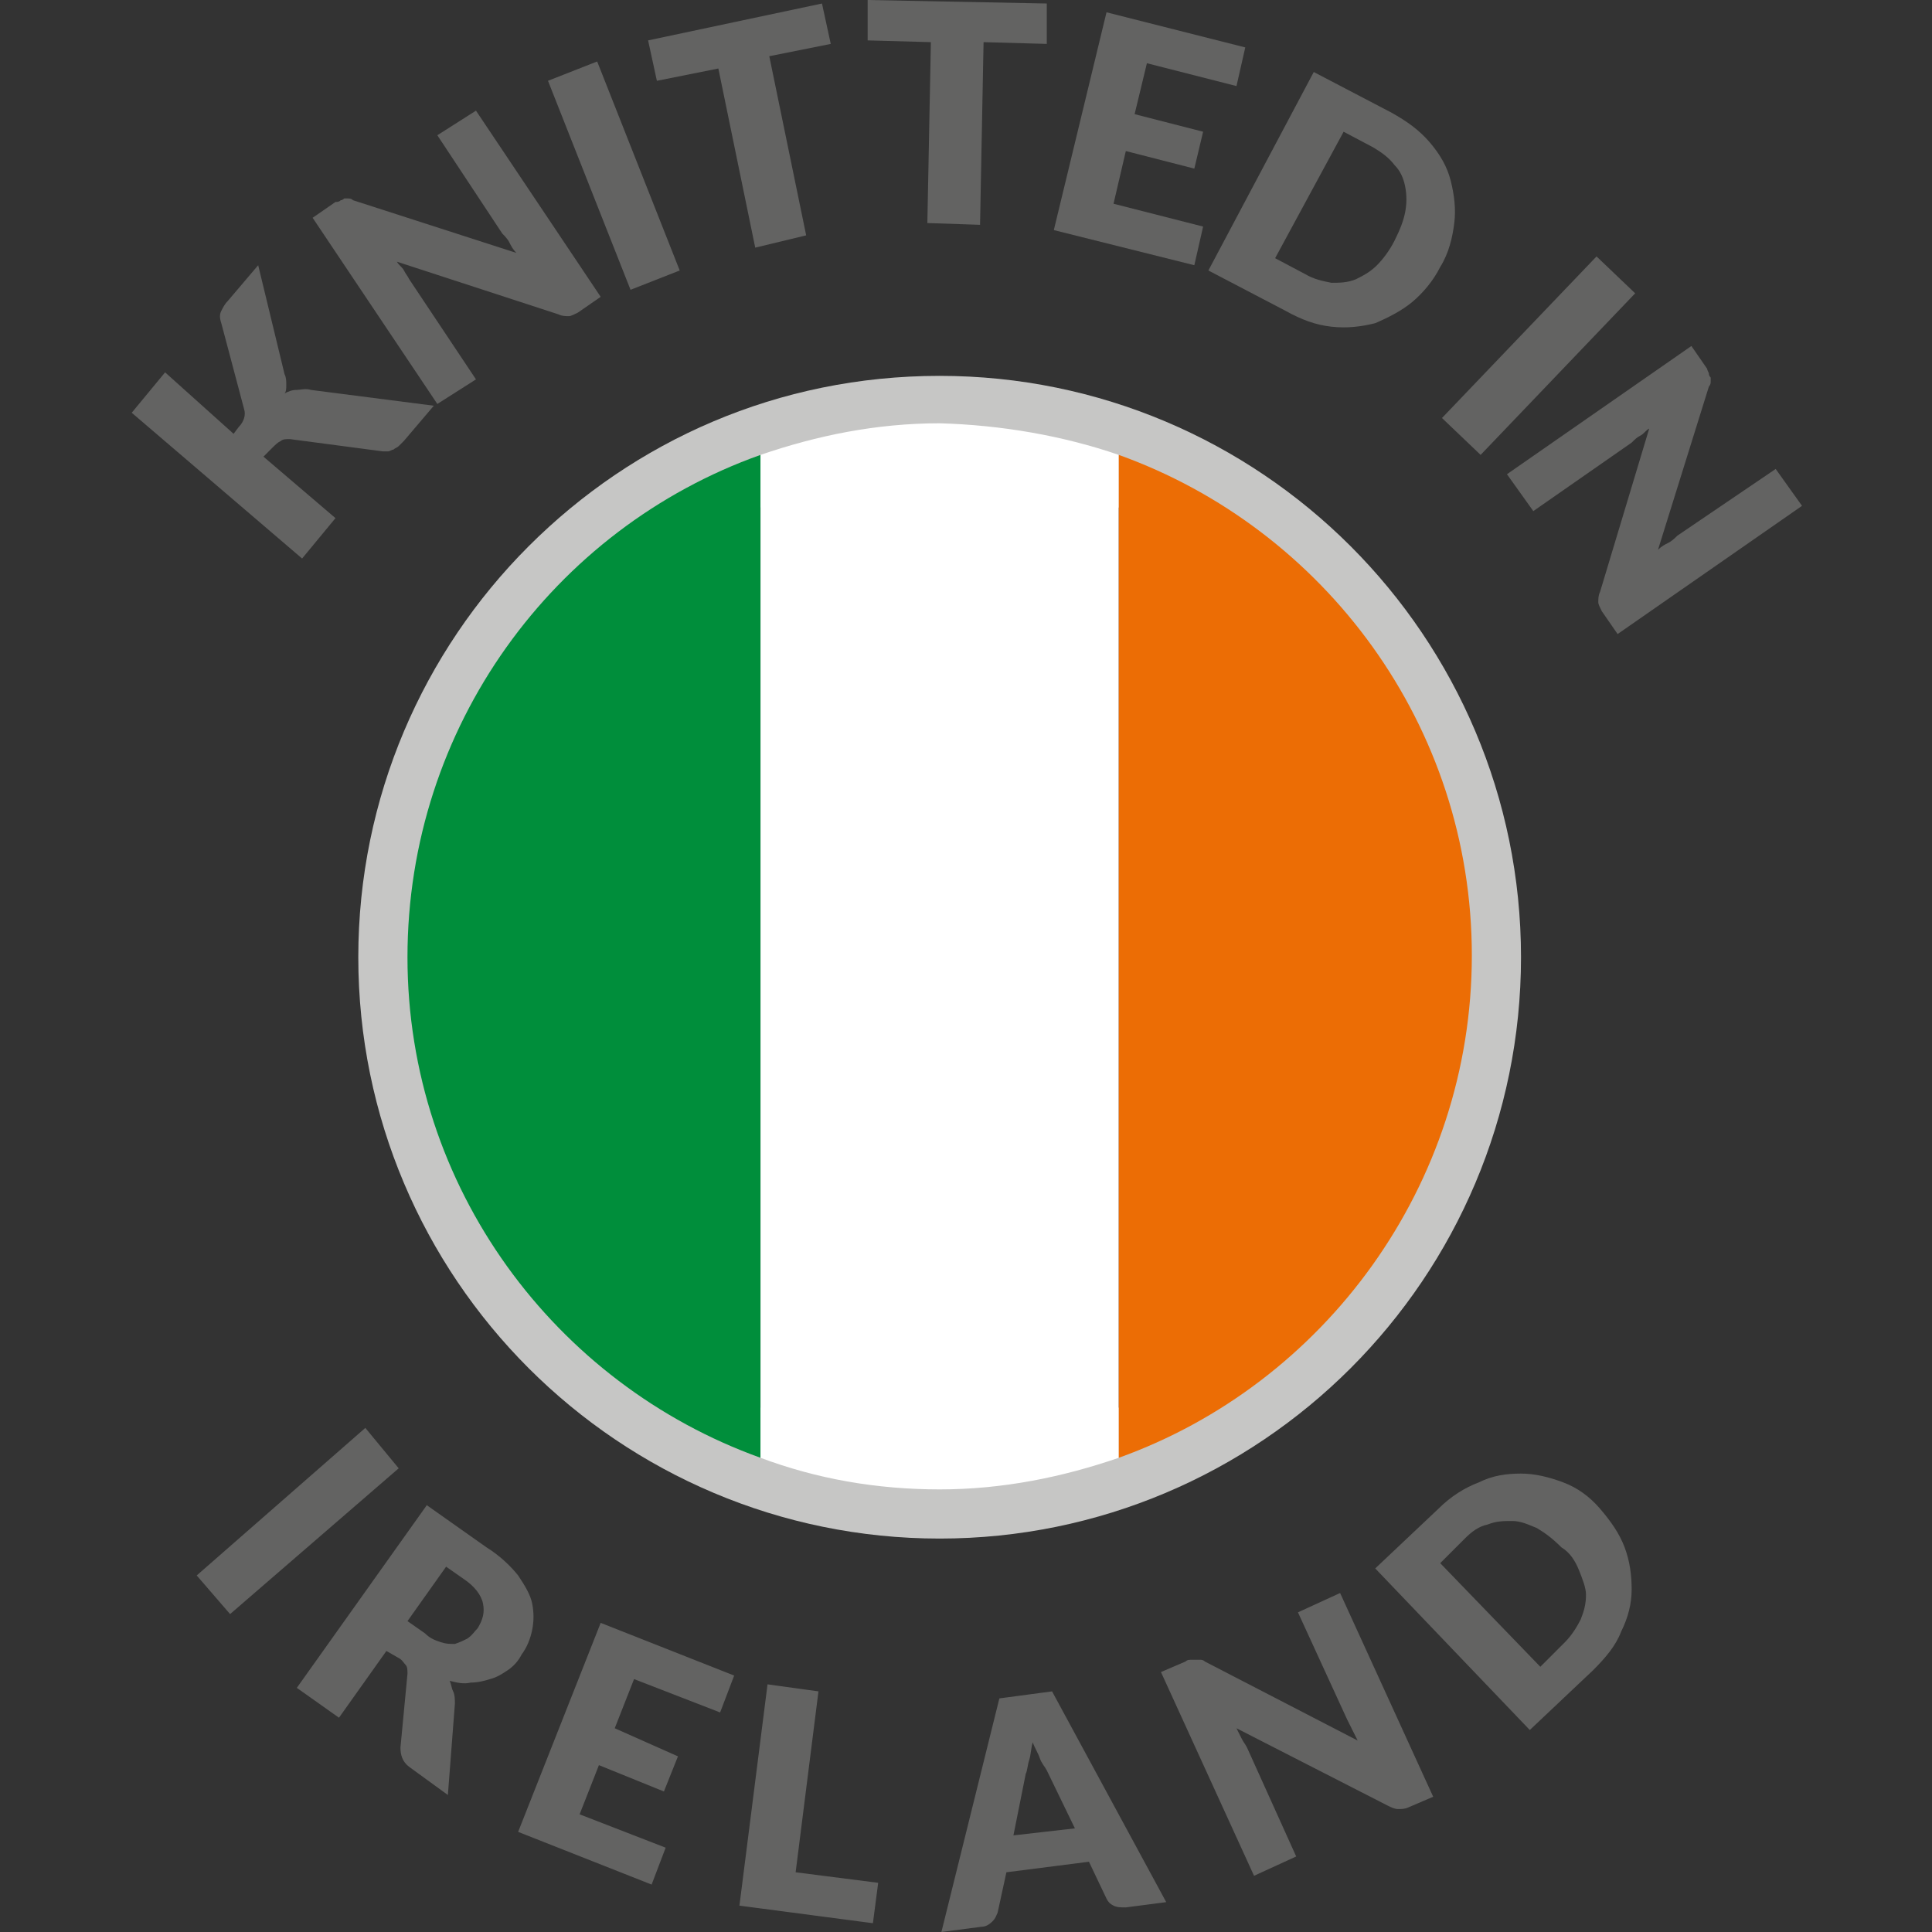 <svg viewBox="0 0 110 110" xmlns="http://www.w3.org/2000/svg" id="Layer_1"><rect x="0" y="0" width="110" height="110" fill="#333333" stroke="none"/><defs><style>.cls-1{fill:#008e3b;}.cls-2{fill:#ec6d05;}.cls-3{fill:#fff;}.cls-4{fill:#c6c6c5;}.cls-5{fill:#636362;}</style></defs><g><path d="M72.9,35c-5-5-11.9-8.1-19.5-8.1-7.5,.1-14.4,3.1-19.4,8.1s-8.1,11.9-8.1,19.5,3.1,14.5,8.1,19.5,11.9,8.1,19.5,8.1,14.5-3.1,19.5-8.1,8.1-11.9,8.1-19.5c-.1-7.6-3.2-14.5-8.2-19.5m-19.4-13.6c9.1,0,17.4,3.7,23.4,9.7,6,6,9.7,14.3,9.7,23.4s-3.7,17.4-9.7,23.4-14.3,9.7-23.4,9.7-17.4-3.7-23.4-9.7c-6-6-9.7-14.3-9.7-23.4s3.7-17.4,9.7-23.4c6-6,14.2-9.7,23.4-9.7" class="cls-4"></path><path d="M43.3,25.9v57.1c-11.7-4.2-20.1-15.4-20.1-28.5s8.3-24.4,20.1-28.6" class="cls-1"></path><path d="M63.7,25.9v57.1c-3.2,1.1-6.6,1.8-10.2,1.8s-7-.6-10.2-1.8V25.9c3.2-1.1,6.6-1.8,10.2-1.8,3.5,.1,7,.7,10.2,1.8" class="cls-3"></path><path d="M63.7,83V25.9c11.7,4.2,20.1,15.4,20.1,28.5s-8.4,24.4-20.1,28.6" class="cls-2"></path><path d="M89.9,89.4c.2,.5,.4,1,.4,1.4,0,.5-.1,.9-.3,1.4-.2,.4-.5,.9-.9,1.3l-1.4,1.4-5.7-5.9,1.4-1.4c.4-.4,.8-.7,1.3-.8,.5-.2,.9-.2,1.4-.2s.9,.2,1.4,.4c.5,.3,.9,.6,1.4,1.1,.5,.3,.8,.8,1,1.3m-.9-5c-.8-.3-1.6-.5-2.4-.5s-1.6,.1-2.4,.5c-.8,.3-1.6,.8-2.3,1.5l-3.6,3.4,8.8,9.2,3.6-3.4c.7-.7,1.3-1.4,1.6-2.2,.4-.8,.6-1.6,.6-2.4s-.1-1.6-.4-2.4-.8-1.5-1.4-2.2c-.6-.7-1.3-1.2-2.1-1.5m-21.5,10.2l-1.4,.6,5.3,11.6,2.4-1.1-2.8-6.2c-.1-.2-.2-.3-.3-.5-.1-.2-.2-.4-.3-.6l8.6,4.4c.2,.1,.4,.2,.6,.2s.4,0,.6-.1l1.4-.6-5.3-11.6-2.4,1.1,2.8,6.1c.1,.2,.2,.4,.3,.6,.1,.2,.2,.4,.3,.6l-8.7-4.5c-.1-.1-.2-.1-.3-.1h-.4c-.2,0-.3,0-.4,.1m-9.1,6.4c.1-.2,.1-.5,.2-.8,.1-.3,.1-.7,.2-1,.1,.3,.3,.6,.4,.9,.1,.3,.3,.5,.4,.7l1.6,3.3-3.5,.4,.7-3.5Zm1.5-4.7l-3,.4-3.3,13.3,2.3-.3c.2,0,.4-.1,.6-.3,.2-.2,.2-.3,.3-.5l.5-2.3,4.7-.6,1,2.1c.1,.2,.2,.3,.4,.4s.4,.1,.7,.1l2.3-.3-6.5-12Zm-13.3,0l-2.9-.4-1.6,12.6,7.6,1,.3-2.3-4.7-.6,1.3-10.3Zm-12.4-3.9l-4.7,11.9,7.6,3,.8-2.1-4.9-1.9,1.1-2.8,3.7,1.5,.8-2-3.6-1.6,1.1-2.8,4.9,1.9,.8-2.1-7.6-3Zm-8.8-3.2l1,.7c.6,.4,1,.9,1.1,1.4s0,.9-.3,1.4c-.2,.2-.3,.4-.6,.6-.2,.1-.4,.2-.7,.3-.3,0-.5,0-.8-.1s-.6-.2-.9-.5l-1-.7,2.2-3.1Zm-2.7,5.2c.2,.1,.3,.3,.4,.4s.1,.3,.1,.5l-.4,4.2c0,.4,.1,.8,.5,1.1l2.2,1.6,.4-5.2c0-.2,0-.5-.1-.7s-.1-.4-.2-.6c.4,.1,.8,.2,1.2,.1,.4,0,.8-.1,1.1-.2,.4-.1,.7-.3,1-.5s.6-.5,.8-.9c.3-.4,.5-.9,.6-1.4s.1-1,0-1.5-.4-1-.8-1.6c-.4-.5-1-1.1-1.8-1.6l-3.4-2.4-7.4,10.4,2.4,1.7,2.7-3.8,.7,.4Zm0-10.8l-1.9-2.3-9.6,8.4,1.9,2.2,9.6-8.3Z" class="cls-5"></path></g><g><path d="M13.3,24.7l.3-.4c.3-.3,.4-.7,.3-1l-1.3-4.9c-.1-.3-.1-.5,0-.7s.2-.4,.4-.6l1.7-2,1.5,6.2c.1,.2,.1,.4,.1,.6s0,.4-.1,.5c.2-.1,.4-.2,.7-.2,.2,0,.5-.1,.8,0l7,.9-1.7,2-.3,.3c-.1,.1-.2,.1-.3,.2-.1,0-.2,.1-.3,.1h-.3l-5.3-.7c-.2,0-.4,0-.5,.1-.2,.1-.3,.2-.5,.4l-.5,.5,4.1,3.5-1.9,2.3L7.5,23.5l1.9-2.3,3.9,3.5Z" class="cls-5"></path><path d="M19.4,11.4c.1,0,.2-.1,.2-.1h.2c.1,0,.2,0,.3,.1l9.3,3c-.2-.2-.3-.4-.4-.6-.1-.2-.3-.4-.4-.5l-3.7-5.6,2.2-1.4,7.1,10.6-1.3,.9c-.2,.1-.4,.2-.5,.2-.2,0-.4,0-.6-.1l-9.2-3c.1,.2,.3,.3,.4,.5s.2,.3,.3,.5l3.8,5.7-2.2,1.4-7.1-10.6,1.3-.9c.1,0,.2,0,.3-.1Z" class="cls-5"></path><path d="M38.7,15.4l-2.8,1.1-4.7-11.9,2.8-1.1,4.7,11.9Z" class="cls-5"></path><path d="M46.8,.2l.5,2.3-3.5,.7,2.1,10.2-2.9,.7-2.1-10.2-3.5,.7-.5-2.3L46.8,.2Z" class="cls-5"></path><path d="M59.6,.2V2.5l-3.6-.1-.2,10.4-3-.1,.2-10.3-3.6-.1V0l10.2,.2Z" class="cls-5"></path><path d="M70.9,2.7l-.5,2.2-5.1-1.3-.7,2.9,3.9,1-.5,2.1-3.9-1-.7,3,5.1,1.3-.5,2.2-8-2L63,.7l7.9,2Z" class="cls-5"></path><path d="M82,15.2c-.4,.8-1,1.5-1.6,2s-1.4,.9-2.1,1.2c-.8,.2-1.6,.3-2.5,.2-.9-.1-1.7-.4-2.6-.9l-4.4-2.3,6-11.3,4.4,2.3c.9,.5,1.6,1,2.2,1.7s1,1.4,1.2,2.2,.3,1.6,.2,2.4c-.1,.8-.3,1.7-.8,2.5Zm-2.6-1.5c.3-.6,.5-1.1,.6-1.6s.1-1,0-1.5-.3-.9-.6-1.2c-.3-.4-.7-.7-1.2-1l-1.7-.9-3.9,7.2,1.7,.9c.5,.3,1,.4,1.5,.5,.5,0,.9,0,1.4-.2,.4-.2,.8-.4,1.2-.8,.3-.3,.7-.8,1-1.4Z" class="cls-5"></path><path d="M84.3,25.9l-2.2-2.1,8.8-9.2,2.2,2.1-8.8,9.2Z" class="cls-5"></path><path d="M97.3,21.3c0,.1,.1,.2,.1,.2v.2c0,.1,0,.2-.1,.3l-2.9,9.3c.2-.2,.4-.3,.6-.4s.4-.3,.5-.4l5.6-3.8,1.5,2.1-10.5,7.3-.9-1.3c-.1-.2-.2-.4-.2-.5,0-.2,0-.4,.1-.6l2.8-9.3c-.2,.1-.3,.3-.5,.4s-.3,.2-.5,.4l-5.6,3.9-1.5-2.1,10.5-7.3,.9,1.3c0,.1,.1,.2,.1,.3Z" class="cls-5"></path></g></svg>